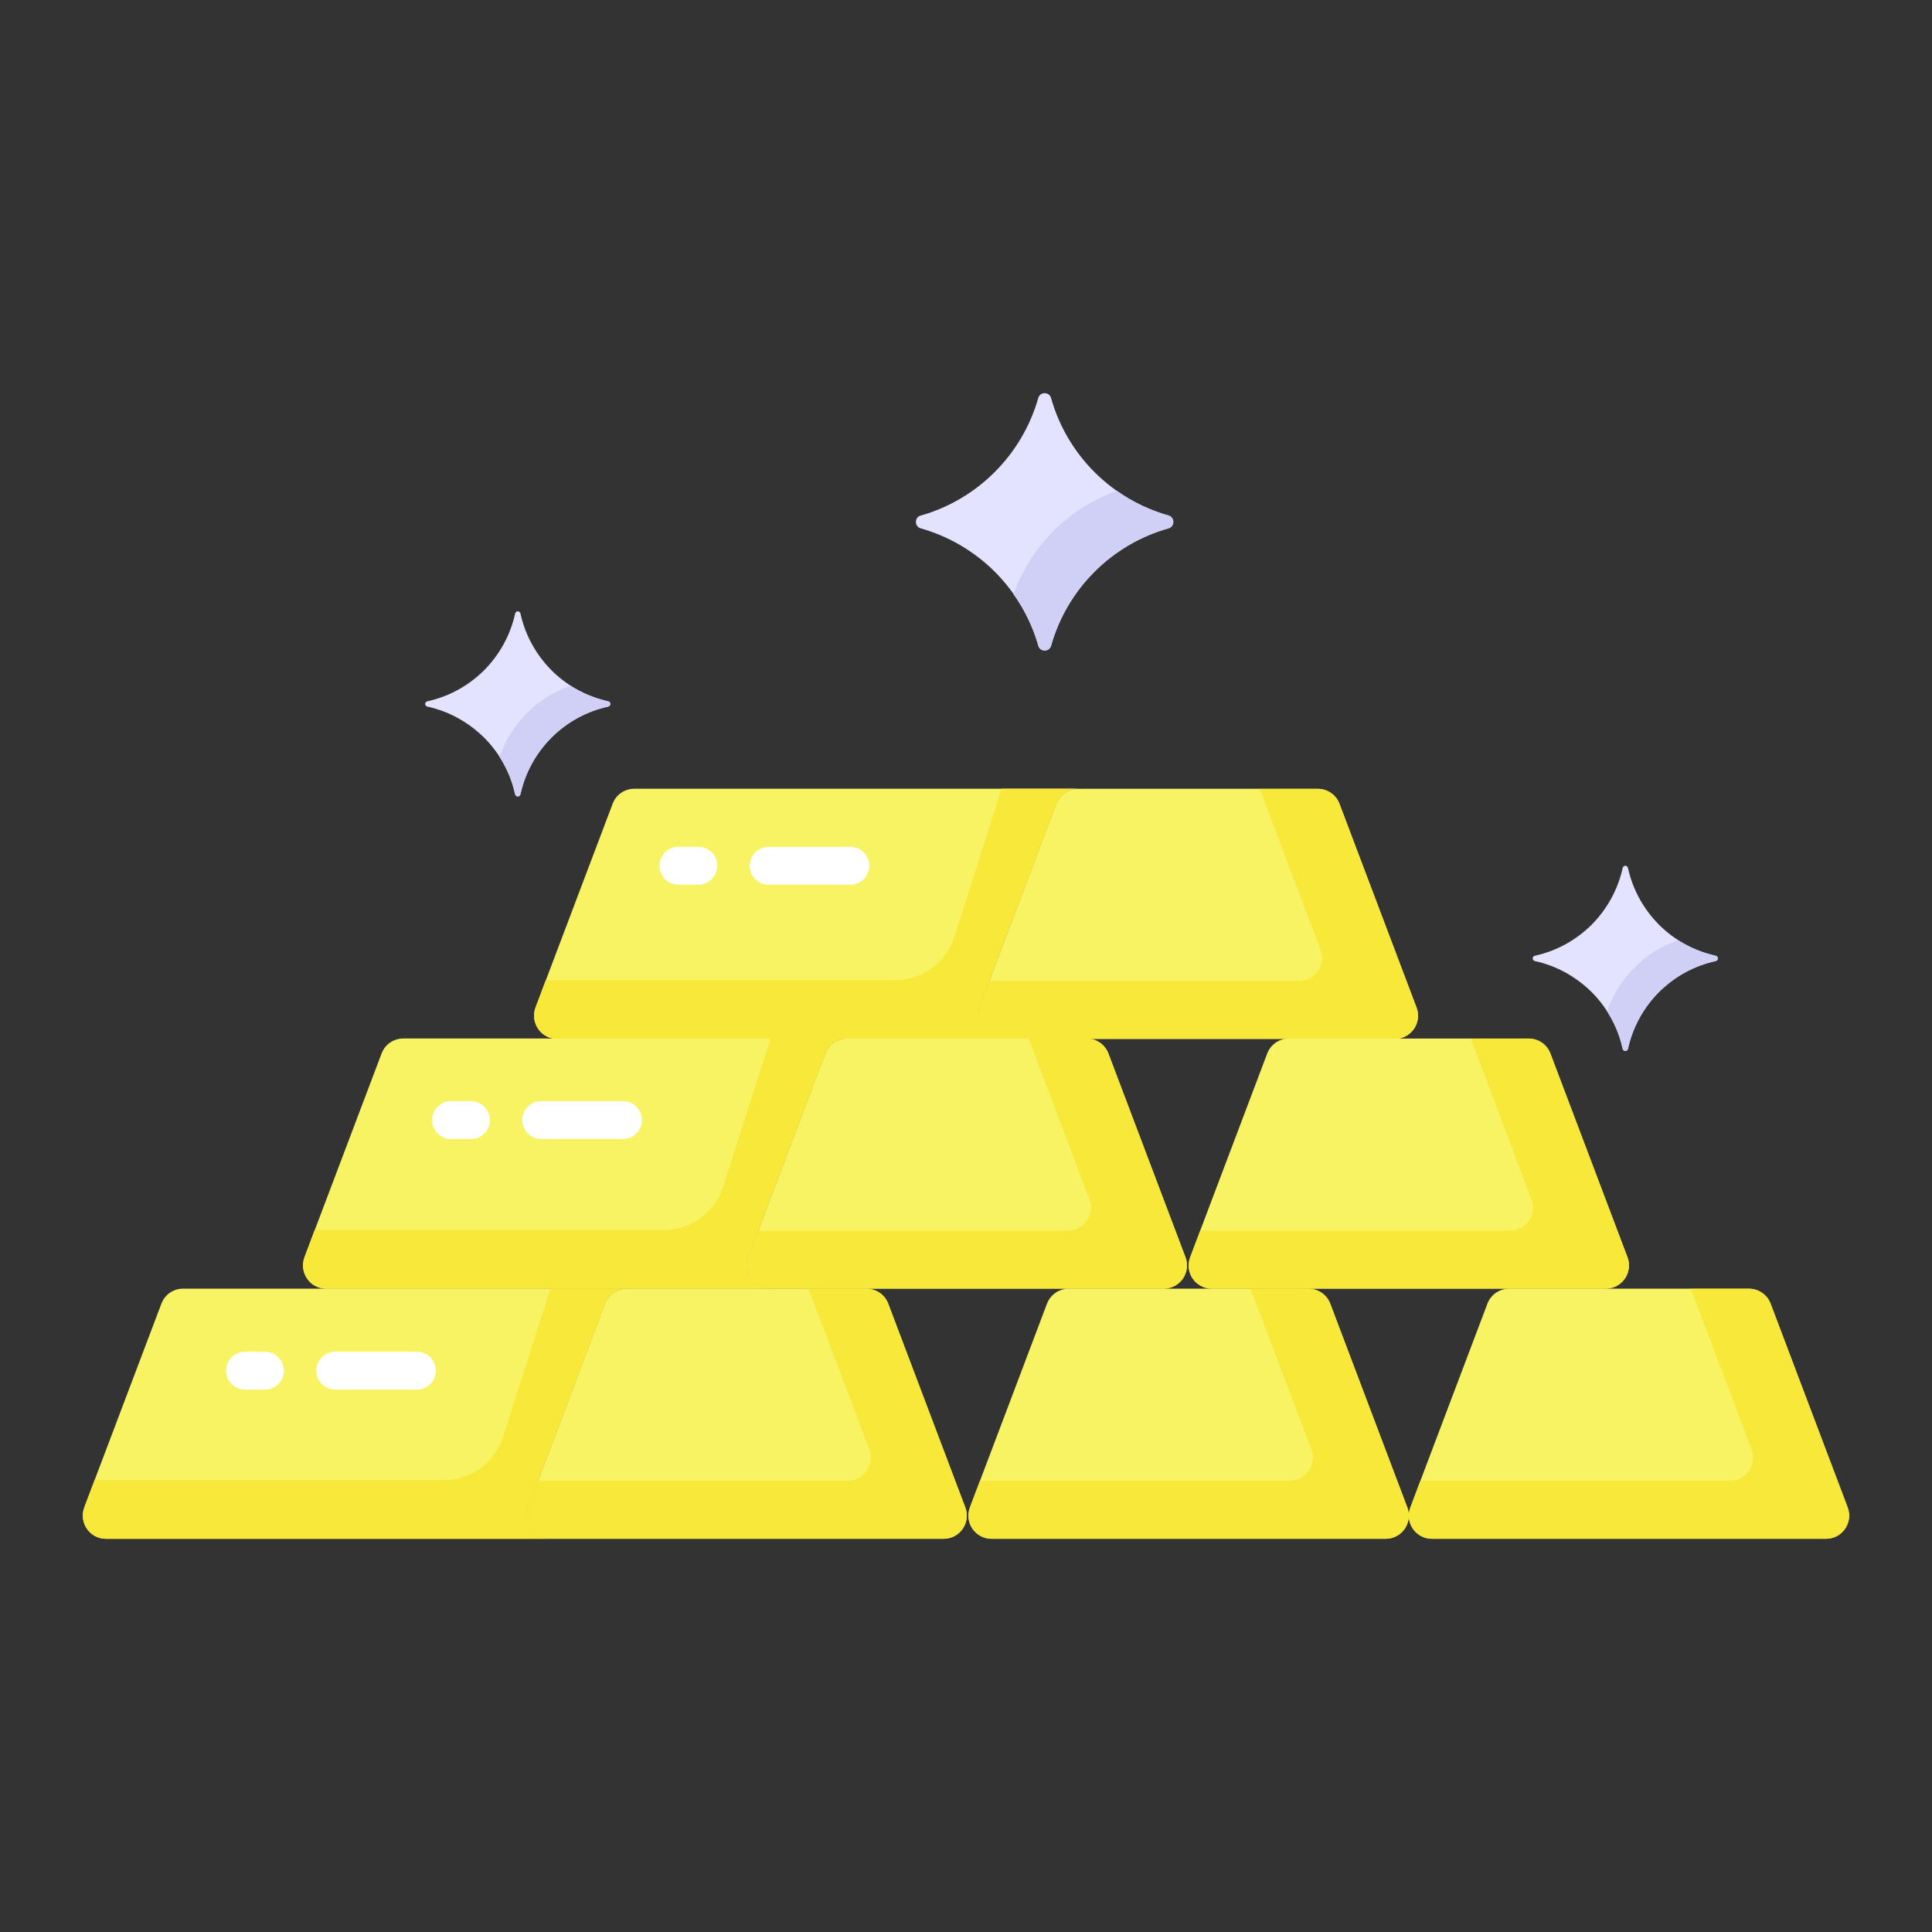 <svg width="112" height="112" viewBox="0 0 112 112" fill="none" xmlns="http://www.w3.org/2000/svg">
<rect x="0" y="0" width="112" height="112" fill="#333333" stroke="none"/>
<path d="M99.454 55.714C96.921 56.268 94.93 58.259 94.376 60.792C94.337 60.966 94.105 60.966 94.067 60.792C93.79 59.529 93.152 58.395 92.269 57.512C91.379 56.635 90.252 55.991 88.982 55.714C88.808 55.675 88.808 55.443 88.982 55.404C90.252 55.127 91.379 54.489 92.269 53.607C93.152 52.717 93.79 51.583 94.067 50.32C94.105 50.146 94.337 50.146 94.376 50.32C94.653 51.583 95.291 52.717 96.174 53.607C97.057 54.489 98.191 55.127 99.454 55.404C99.628 55.443 99.628 55.675 99.454 55.714Z" fill="#E4E3FF"/>
<path d="M99.454 55.716C96.924 56.266 94.933 58.257 94.377 60.793C94.336 60.967 94.105 60.967 94.064 60.793C93.896 60.012 93.584 59.282 93.161 58.628C93.827 56.694 95.355 55.16 97.289 54.506C97.943 54.922 98.673 55.229 99.454 55.403C99.628 55.444 99.628 55.675 99.454 55.716Z" fill="#D0D0F7"/>
<path d="M35.25 40.963C32.717 41.517 30.726 43.509 30.172 46.041C30.133 46.215 29.901 46.215 29.863 46.041C29.585 44.778 28.948 43.644 28.065 42.761C27.175 41.885 26.048 41.24 24.778 40.963C24.604 40.925 24.604 40.693 24.778 40.654C26.048 40.377 27.175 39.739 28.065 38.856C28.948 37.967 29.585 36.833 29.863 35.569C29.901 35.395 30.133 35.395 30.172 35.569C30.449 36.833 31.087 37.967 31.97 38.856C32.853 39.739 33.987 40.377 35.25 40.654C35.424 40.693 35.424 40.925 35.25 40.963Z" fill="#E4E3FF"/>
<path d="M35.25 40.965C32.72 41.515 30.728 43.507 30.172 46.042C30.132 46.216 29.901 46.216 29.86 46.042C29.692 45.261 29.379 44.531 28.957 43.877C29.623 41.944 31.151 40.409 33.085 39.755C33.739 40.172 34.468 40.479 35.25 40.652C35.424 40.693 35.424 40.925 35.25 40.965Z" fill="#D0D0F7"/>
<path d="M67.743 30.626C64.45 31.553 61.857 34.145 60.93 37.438C60.827 37.802 60.294 37.803 60.192 37.438C59.726 35.79 58.843 34.318 57.666 33.141C56.489 31.972 55.018 31.092 53.37 30.627C53.005 30.525 53.005 29.992 53.37 29.889C55.018 29.424 56.489 28.541 57.666 27.364C58.842 26.188 59.725 24.713 60.191 23.066C60.294 22.701 60.826 22.702 60.929 23.067C61.391 24.713 62.268 26.188 63.444 27.364C64.621 28.54 66.096 29.423 67.743 29.888C68.108 29.991 68.107 30.524 67.743 30.626Z" fill="#E4E3FF"/>
<path d="M67.739 30.629C64.445 31.552 61.854 34.143 60.932 37.436C60.822 37.799 60.295 37.799 60.197 37.436C59.889 36.349 59.395 35.35 58.758 34.45C59.746 31.65 61.953 29.444 64.753 28.456C65.653 29.092 66.652 29.575 67.739 29.883C68.112 29.992 68.112 30.52 67.739 30.629Z" fill="#D0D0F7"/>
<path d="M77.65 46.595L82.118 58.407C82.451 59.286 81.801 60.226 80.861 60.226H58.021C57.081 60.226 56.431 59.286 56.764 58.407L61.232 46.595C61.43 46.072 61.93 45.726 62.489 45.726H76.393C76.952 45.726 77.452 46.072 77.65 46.595Z" fill="#F7F363"/>
<path d="M80.856 60.226H58.02C57.076 60.226 56.428 59.293 56.768 58.415L57.35 56.867H75.301C76.234 56.867 76.893 55.933 76.552 55.055L73.028 45.734H76.388C76.948 45.734 77.453 46.074 77.65 46.601L82.119 58.415C82.448 59.293 81.8 60.226 80.856 60.226Z" fill="#F7E839"/>
<path d="M62.493 45.724C61.928 45.724 61.427 46.074 61.236 46.591L56.765 58.404C56.431 59.287 57.083 60.226 58.022 60.226H32.303C31.364 60.226 30.72 59.287 31.046 58.404L35.517 46.591C35.715 46.066 36.209 45.724 36.773 45.724H62.493Z" fill="#F7F363"/>
<path d="M58.065 45.723H62.49C61.931 45.723 61.425 46.074 61.239 46.59L56.76 58.404C56.43 59.293 57.078 60.226 58.022 60.226H32.298C31.365 60.226 30.718 59.293 31.047 58.404L31.64 56.823H51.878C53.452 56.823 54.845 55.805 55.323 54.307L58.065 45.723Z" fill="#F7E839"/>
<path d="M64.255 61.074L68.723 72.885C69.056 73.764 68.406 74.705 67.466 74.705H44.626C43.686 74.705 43.037 73.764 43.369 72.885L47.837 61.074C48.035 60.551 48.536 60.205 49.094 60.205H62.998C63.557 60.205 64.058 60.551 64.255 61.074Z" fill="#F7F363"/>
<path d="M67.461 74.7H44.625C43.681 74.7 43.033 73.767 43.374 72.888L43.956 71.34H61.906C62.839 71.34 63.498 70.407 63.158 69.529L59.633 60.208H62.993C63.553 60.208 64.058 60.548 64.255 61.075L68.724 72.888C69.053 73.767 68.405 74.7 67.461 74.7Z" fill="#F7E839"/>
<path d="M49.098 60.203C48.533 60.203 48.032 60.553 47.841 61.069L43.37 72.883C43.036 73.766 43.688 74.705 44.627 74.705H18.908C17.969 74.705 17.325 73.766 17.651 72.883L22.122 61.069C22.321 60.544 22.814 60.203 23.379 60.203H49.098Z" fill="#F7F363"/>
<path d="M44.67 60.202H49.096C48.536 60.202 48.031 60.553 47.844 61.069L43.365 72.882C43.035 73.772 43.683 74.705 44.627 74.705H18.904C17.971 74.705 17.323 73.772 17.652 72.882L18.245 71.301H38.484C40.057 71.301 41.45 70.284 41.928 68.785L44.67 60.202Z" fill="#F7E839"/>
<path d="M89.879 61.074L94.347 72.885C94.679 73.764 94.029 74.705 93.09 74.705H70.25C69.309 74.705 68.66 73.764 68.993 72.885L73.461 61.074C73.658 60.551 74.159 60.205 74.718 60.205H88.621C89.18 60.205 89.681 60.551 89.879 61.074Z" fill="#F7F363"/>
<path d="M93.085 74.7H70.248C69.304 74.7 68.657 73.766 68.997 72.888L69.579 71.34H87.529C88.462 71.34 89.121 70.407 88.781 69.528L85.257 60.207H88.616C89.176 60.207 89.681 60.548 89.879 61.075L94.347 72.888C94.677 73.766 94.029 74.7 93.085 74.7Z" fill="#F7E839"/>
<path d="M51.49 75.576L55.958 87.388C56.291 88.267 55.641 89.207 54.701 89.207H31.861C30.921 89.207 30.272 88.267 30.604 87.388L35.072 75.576C35.27 75.053 35.77 74.707 36.329 74.707H50.233C50.792 74.707 51.292 75.053 51.49 75.576Z" fill="#F7F363"/>
<path d="M36.333 74.705C35.768 74.705 35.267 75.055 35.076 75.572L30.605 87.385C30.271 88.269 30.923 89.207 31.862 89.207H6.143C5.204 89.207 4.56 88.269 4.886 87.385L9.357 75.572C9.556 75.047 10.049 74.705 10.614 74.705H36.333Z" fill="#F7F363"/>
<path d="M31.905 74.704H36.331C35.771 74.704 35.266 75.055 35.08 75.572L30.6 87.385C30.271 88.274 30.919 89.207 31.863 89.207H6.139C5.206 89.207 4.559 88.274 4.888 87.385L5.481 85.804H25.719C27.293 85.804 28.686 84.787 29.164 83.288L31.905 74.704Z" fill="#F7E839"/>
<path d="M54.699 89.203H31.863C30.919 89.203 30.271 88.27 30.6 87.392L31.182 85.844H49.133C50.077 85.844 50.725 84.91 50.395 84.032L46.871 74.711H50.231C50.791 74.711 51.296 75.051 51.493 75.578L55.962 87.392C56.291 88.27 55.643 89.203 54.699 89.203Z" fill="#F7E839"/>
<path d="M77.113 75.576L81.581 87.388C81.914 88.267 81.264 89.207 80.324 89.207H57.484C56.544 89.207 55.895 88.267 56.227 87.388L60.695 75.576C60.893 75.053 61.394 74.707 61.952 74.707H75.856C76.415 74.707 76.915 75.053 77.113 75.576Z" fill="#F7F363"/>
<path d="M80.324 89.203H57.488C56.543 89.203 55.896 88.27 56.225 87.391L56.807 85.843H74.757C75.701 85.843 76.349 84.91 76.02 84.032L72.496 74.711H75.855C76.415 74.711 76.92 75.051 77.118 75.578L81.586 87.391C81.916 88.27 81.268 89.203 80.324 89.203Z" fill="#F7E839"/>
<path d="M102.644 75.576L107.112 87.388C107.444 88.267 106.795 89.207 105.855 89.207H83.015C82.075 89.207 81.425 88.267 81.758 87.388L86.226 75.576C86.424 75.053 86.924 74.707 87.483 74.707H101.386C101.945 74.707 102.446 75.053 102.644 75.576Z" fill="#F7F363"/>
<path d="M105.849 89.203H83.013C82.069 89.203 81.421 88.27 81.762 87.391L82.344 85.843H100.294C101.227 85.843 101.886 84.91 101.546 84.032L98.021 74.711H101.381C101.941 74.711 102.446 75.051 102.644 75.578L107.112 87.391C107.441 88.27 106.794 89.203 105.849 89.203Z" fill="#F7E839"/>
<path d="M49.293 51.288H44.557C43.95 51.288 43.459 50.797 43.459 50.19C43.459 49.583 43.95 49.092 44.557 49.092H49.293C49.9 49.092 50.391 49.583 50.391 50.19C50.391 50.797 49.9 51.288 49.293 51.288ZM40.481 51.287H39.327C38.721 51.287 38.23 50.796 38.23 50.189C38.23 49.582 38.721 49.091 39.327 49.091H40.481C41.088 49.091 41.579 49.582 41.579 50.189C41.579 50.796 41.088 51.287 40.481 51.287Z" fill="white"/>
<path d="M36.113 66.03H31.376C30.77 66.03 30.278 65.539 30.278 64.932C30.278 64.325 30.77 63.834 31.376 63.834H36.113C36.72 63.834 37.211 64.325 37.211 64.932C37.211 65.539 36.72 66.03 36.113 66.03ZM27.3 66.03H26.146C25.54 66.03 25.049 65.539 25.049 64.932C25.049 64.325 25.54 63.834 26.146 63.834H27.3C27.907 63.834 28.398 64.325 28.398 64.932C28.398 65.539 27.907 66.03 27.3 66.03Z" fill="white"/>
<path d="M24.17 80.556H19.434C18.827 80.556 18.336 80.065 18.336 79.458C18.336 78.851 18.827 78.36 19.434 78.36H24.17C24.777 78.36 25.268 78.851 25.268 79.458C25.268 80.065 24.777 80.556 24.17 80.556ZM15.357 80.556H14.204C13.597 80.556 13.106 80.065 13.106 79.458C13.106 78.851 13.597 78.36 14.204 78.36H15.357C15.964 78.36 16.455 78.851 16.455 79.458C16.455 80.065 15.964 80.556 15.357 80.556Z" fill="white"/>
</svg>
